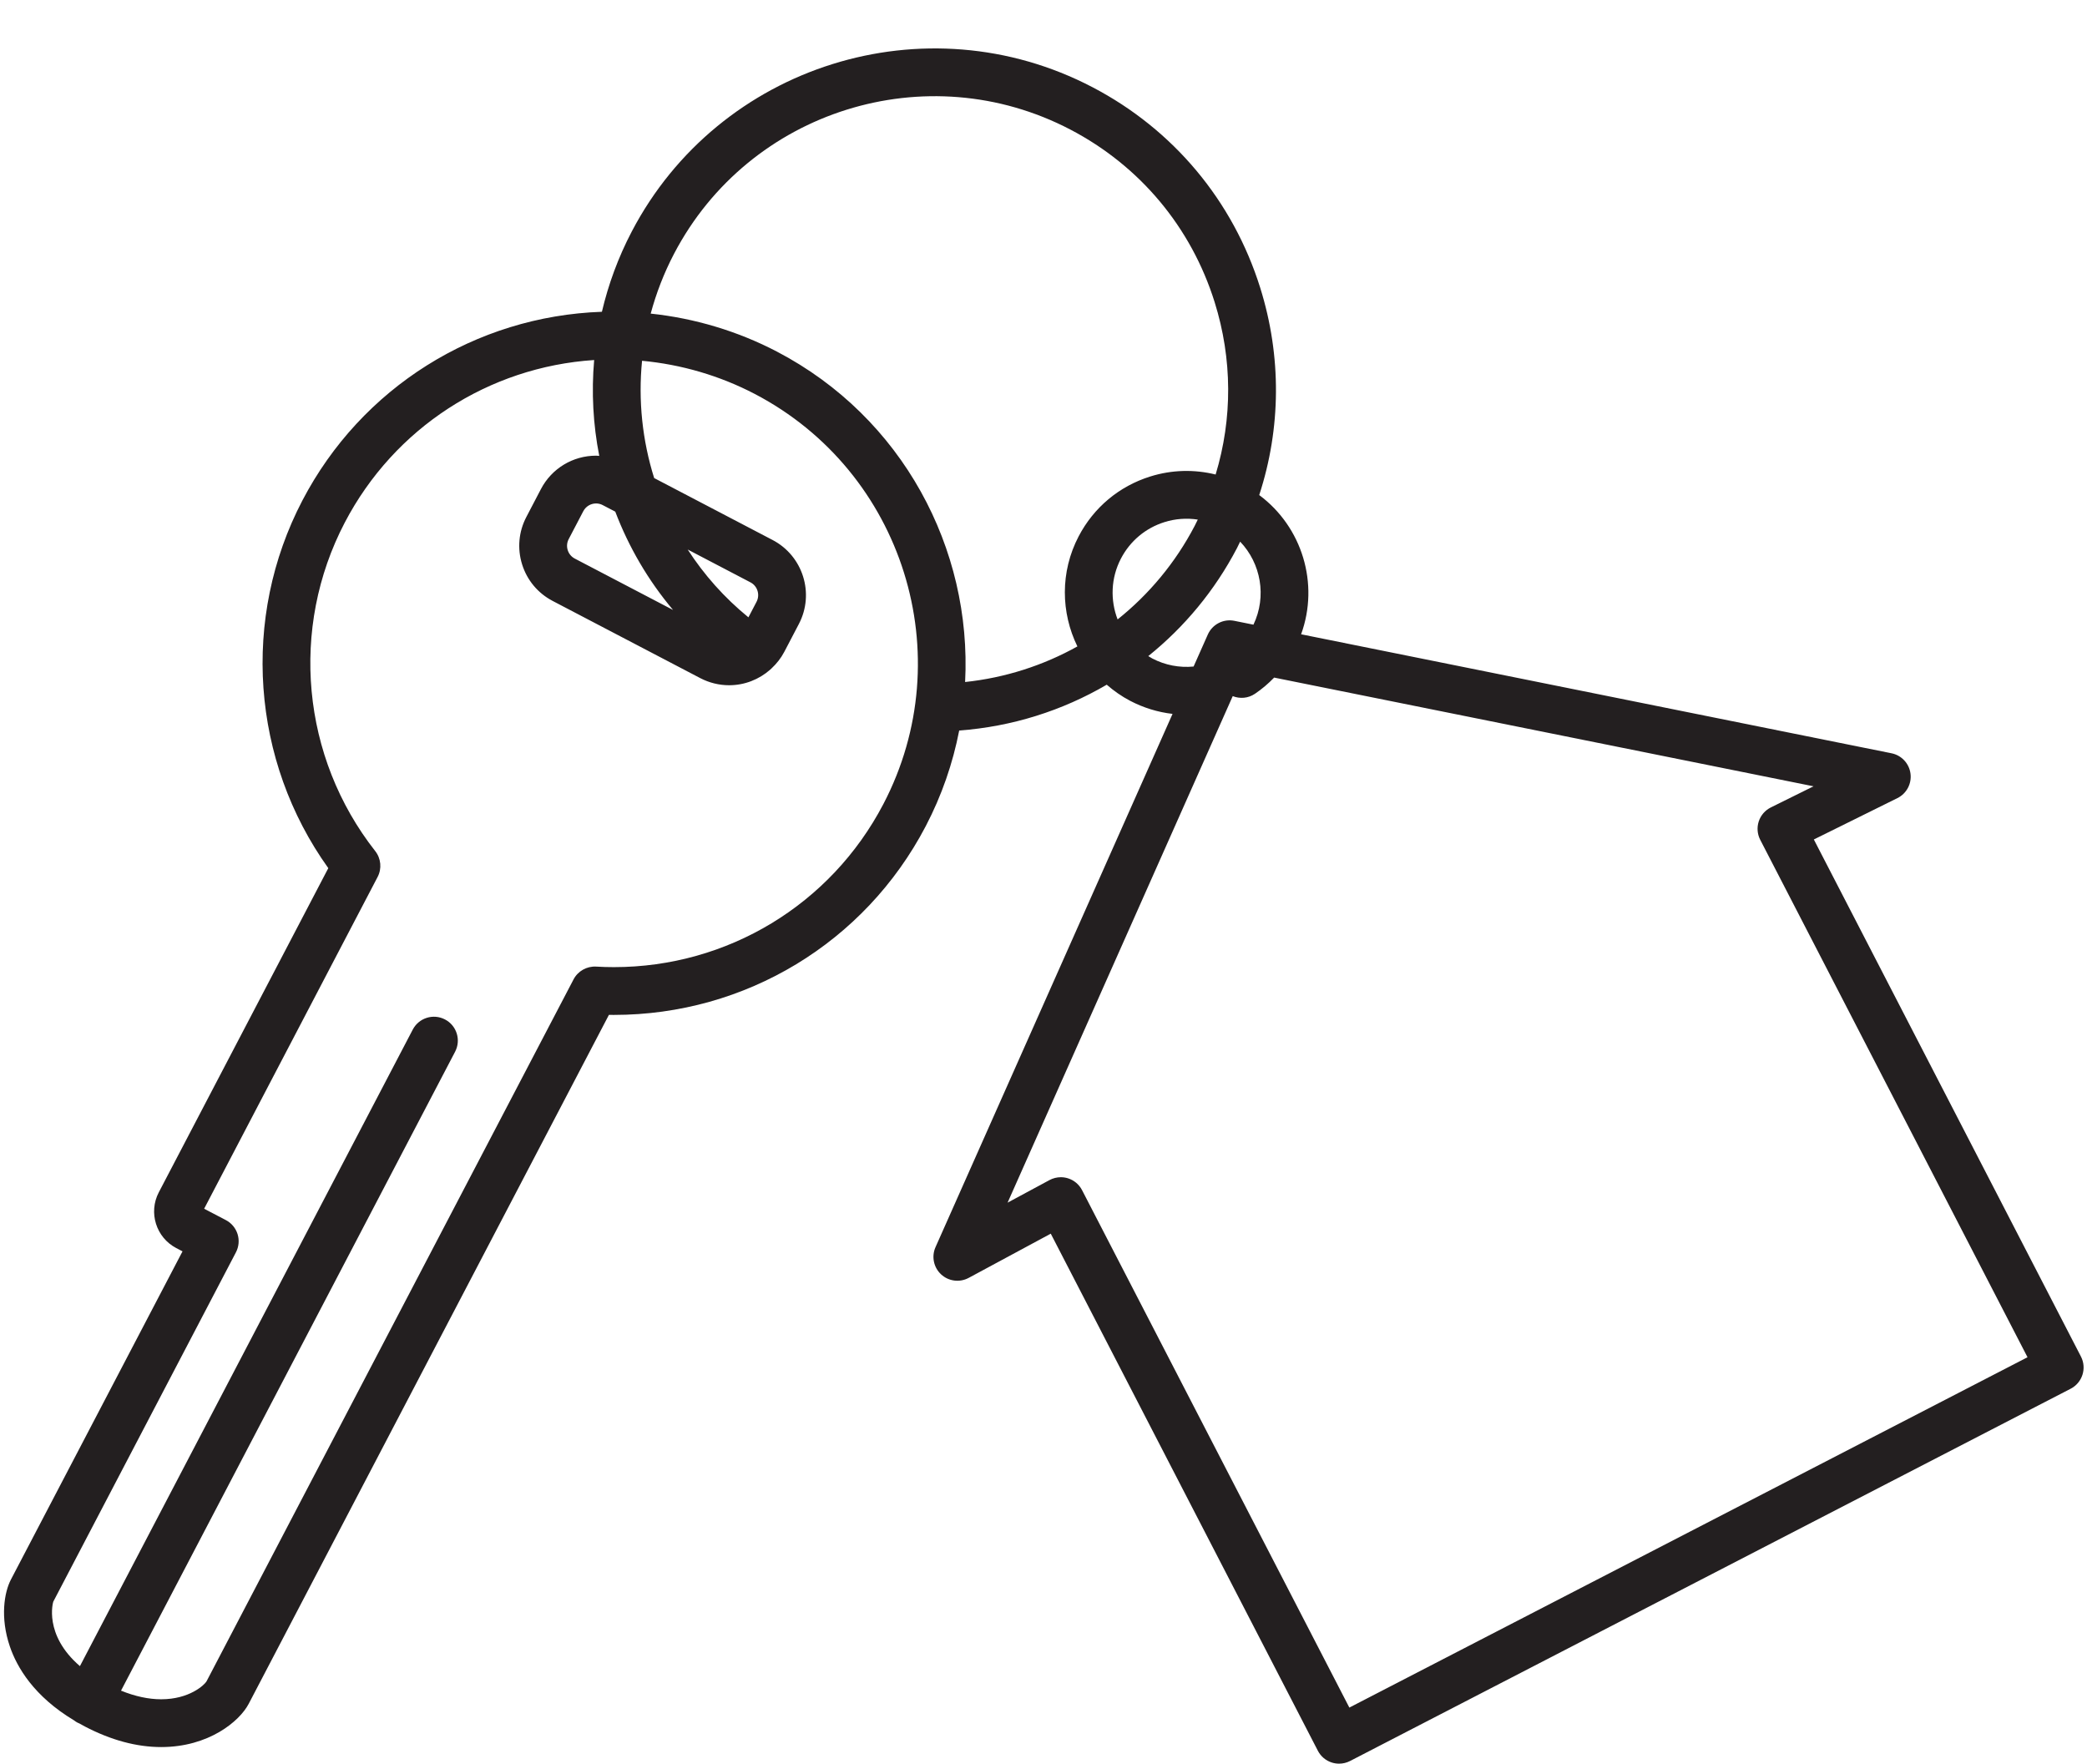 <?xml version="1.0" encoding="UTF-8"?><svg xmlns="http://www.w3.org/2000/svg" xmlns:xlink="http://www.w3.org/1999/xlink" height="1473.1" preserveAspectRatio="xMidYMid meet" version="1.0" viewBox="188.8 303.9 1743.2 1473.1" width="1743.2" zoomAndPan="magnify"><g id="change1_1"><path d="M 1151.289 853.891 C 1150.121 853.273 1149.031 852.574 1147.91 851.898 C 1178.039 827.672 1203.441 797.211 1221.988 761.727 C 1222.926 759.934 1223.766 758.109 1224.656 756.297 C 1241.973 774.43 1247.047 801.988 1235.762 825.648 L 1219.832 822.434 C 1210.66 820.574 1201.449 825.352 1197.645 833.895 L 1185.77 860.613 C 1173.879 861.75 1161.98 859.473 1151.289 853.891 Z M 994.926 873.543 C 1000.691 762.34 942.773 652.492 837.816 597.613 C 804.957 580.438 768.965 569.711 732.305 565.836 C 736.895 548.828 743.332 532.066 751.797 515.875 C 814.477 395.996 963.004 349.453 1082.891 412.141 C 1140.969 442.508 1183.738 493.676 1203.332 556.211 C 1218.23 603.766 1218.328 653.57 1204.176 700.234 C 1186.312 695.824 1167.551 696.238 1149.531 701.891 C 1123.582 710.012 1102.352 727.766 1089.758 751.863 C 1074.168 781.672 1074.961 815.703 1088.711 843.816 C 1060.129 859.758 1028.301 870.012 994.926 873.543 Z M 701.504 1111.68 C 696.586 1111.68 691.609 1111.531 686.715 1111.238 C 678.895 1110.82 671.504 1114.969 667.867 1121.922 L 361.234 1708.34 C 359.414 1711.289 346.953 1723.191 323.434 1723.191 C 312.891 1723.191 301.645 1720.77 289.887 1715.988 L 568.938 1182.32 C 574.047 1172.551 570.27 1160.488 560.504 1155.391 C 550.734 1150.27 538.676 1154.059 533.57 1163.82 L 255.559 1695.512 C 224.945 1669.199 233.211 1641.871 233.297 1641.672 L 385.867 1349.879 C 388.32 1345.188 388.812 1339.719 387.227 1334.66 C 385.645 1329.621 382.121 1325.398 377.43 1322.949 L 359.309 1313.48 L 504.215 1036.348 C 507.852 1029.391 507.07 1020.941 502.223 1014.77 C 440.613 936.328 430.633 828.586 476.805 740.297 C 518.133 661.262 596.891 610.391 685.082 604.605 C 682.73 631.5 684.184 658.453 689.34 684.66 C 688.457 684.609 687.582 684.492 686.699 684.492 C 667.281 684.492 649.629 695.172 640.633 712.371 L 628.441 735.695 C 622.016 747.988 620.758 762.059 624.902 775.309 C 629.051 788.547 638.109 799.383 650.406 805.816 L 773.766 870.32 C 781.176 874.195 789.488 876.234 797.812 876.234 C 810.723 876.234 822.785 871.434 832.113 863.219 L 833.246 862.164 C 837.457 858.23 841.121 853.641 843.891 848.344 L 856.082 825.031 C 869.355 799.652 859.5 768.195 834.113 754.922 L 735.203 703.195 C 725.336 671.762 721.793 638.422 725.09 605.234 C 757.809 608.293 790.004 617.656 819.324 632.98 C 943.344 697.828 991.484 851.484 926.633 975.504 C 882.715 1059.5 796.445 1111.68 701.504 1111.68 Z M 750.984 813.367 L 668.898 770.449 C 666.051 768.953 663.953 766.441 662.992 763.371 C 662.027 760.301 662.32 757.043 663.812 754.188 L 676.004 730.871 C 678.086 726.891 682.188 724.402 686.699 724.402 C 688.637 724.402 690.508 724.863 692.254 725.789 L 702.715 731.25 C 713.969 760.836 730.164 788.652 750.984 813.367 Z M 820.711 806.539 L 813.93 819.52 C 793.777 803.102 776.812 783.926 763.215 762.887 L 815.617 790.289 C 821.504 793.359 823.789 800.66 820.711 806.539 Z M 1122.301 821.262 C 1116.141 805.223 1116.559 786.746 1125.121 770.367 C 1132.781 755.703 1145.691 744.918 1161.469 739.977 C 1170.602 737.105 1180.059 736.48 1189.266 737.879 C 1188.375 739.668 1187.547 741.469 1186.621 743.234 C 1170.539 773.992 1148.48 800.352 1122.301 821.262 Z M 1315.863 1730.129 L 1092.609 1297.949 C 1090.148 1293.191 1085.891 1289.621 1080.77 1288.039 C 1078.848 1287.449 1076.859 1287.148 1074.879 1287.148 C 1071.609 1287.148 1068.352 1287.961 1065.41 1289.539 L 1030.398 1308.398 L 1218.457 885.324 C 1224.395 887.684 1231.305 887.223 1236.996 883.383 C 1242.816 879.457 1248.172 874.895 1253.055 869.844 L 1703.578 960.648 L 1667.938 978.289 C 1663.137 980.66 1659.496 984.867 1657.824 989.949 C 1656.164 995.035 1656.605 1000.582 1659.059 1005.328 L 1882.316 1437.512 Z M 1703.836 1005.059 L 1773.637 970.512 C 1781.293 966.727 1785.68 958.5 1784.566 950.035 C 1783.465 941.574 1777.098 934.75 1768.73 933.066 L 1275.574 833.672 C 1290.891 791.488 1276.488 744.027 1240.586 717.395 C 1258.816 661.512 1259.348 601.5 1241.418 544.273 C 1218.637 471.559 1168.91 412.082 1101.391 376.773 C 962 303.902 789.312 358 716.434 497.375 C 705.125 519.004 696.918 541.488 691.551 564.305 C 585.84 567.992 490.68 627.625 441.434 721.805 C 390.023 820.109 398.773 939.27 463.016 1029 L 321.434 1299.781 C 312.625 1316.629 319.168 1337.512 336.023 1346.34 L 341.254 1349.07 L 197.93 1623.18 C 192.363 1633.82 188.781 1654.828 197.008 1679.012 C 202.938 1696.469 217.121 1720.73 250.68 1740.84 C 251.547 1741.5 252.434 1742.141 253.426 1742.648 C 254 1742.961 254.586 1743.199 255.168 1743.43 C 256.656 1744.27 258.117 1745.109 259.68 1745.918 C 281.477 1757.32 302.93 1763.102 323.434 1763.102 C 363.203 1763.102 388.922 1741.52 396.512 1727.012 L 697.406 1151.559 C 698.773 1151.582 700.137 1151.59 701.5 1151.59 L 701.52 1151.59 C 811.367 1151.59 911.176 1091.211 962.008 993.996 C 975.496 968.195 984.695 941.277 989.984 914.055 C 1034.109 910.809 1076.141 897.473 1113.219 875.785 C 1119.109 880.902 1125.59 885.492 1132.801 889.262 C 1143.969 895.09 1155.93 898.754 1168.191 900.164 L 970.203 1345.559 C 966.734 1353.359 968.609 1362.5 974.871 1368.309 C 981.129 1374.102 990.391 1375.281 997.902 1371.238 L 1066.469 1334.301 L 1289.562 1766.18 C 1291.992 1770.879 1296.176 1774.43 1301.227 1776.031 C 1303.203 1776.66 1305.254 1776.969 1307.293 1776.969 C 1310.434 1776.969 1313.586 1776.219 1316.457 1774.75 L 1918.359 1463.809 C 1928.148 1458.75 1931.988 1446.711 1926.93 1436.918 L 1703.836 1005.059" fill="#231f20"/></g></svg>
